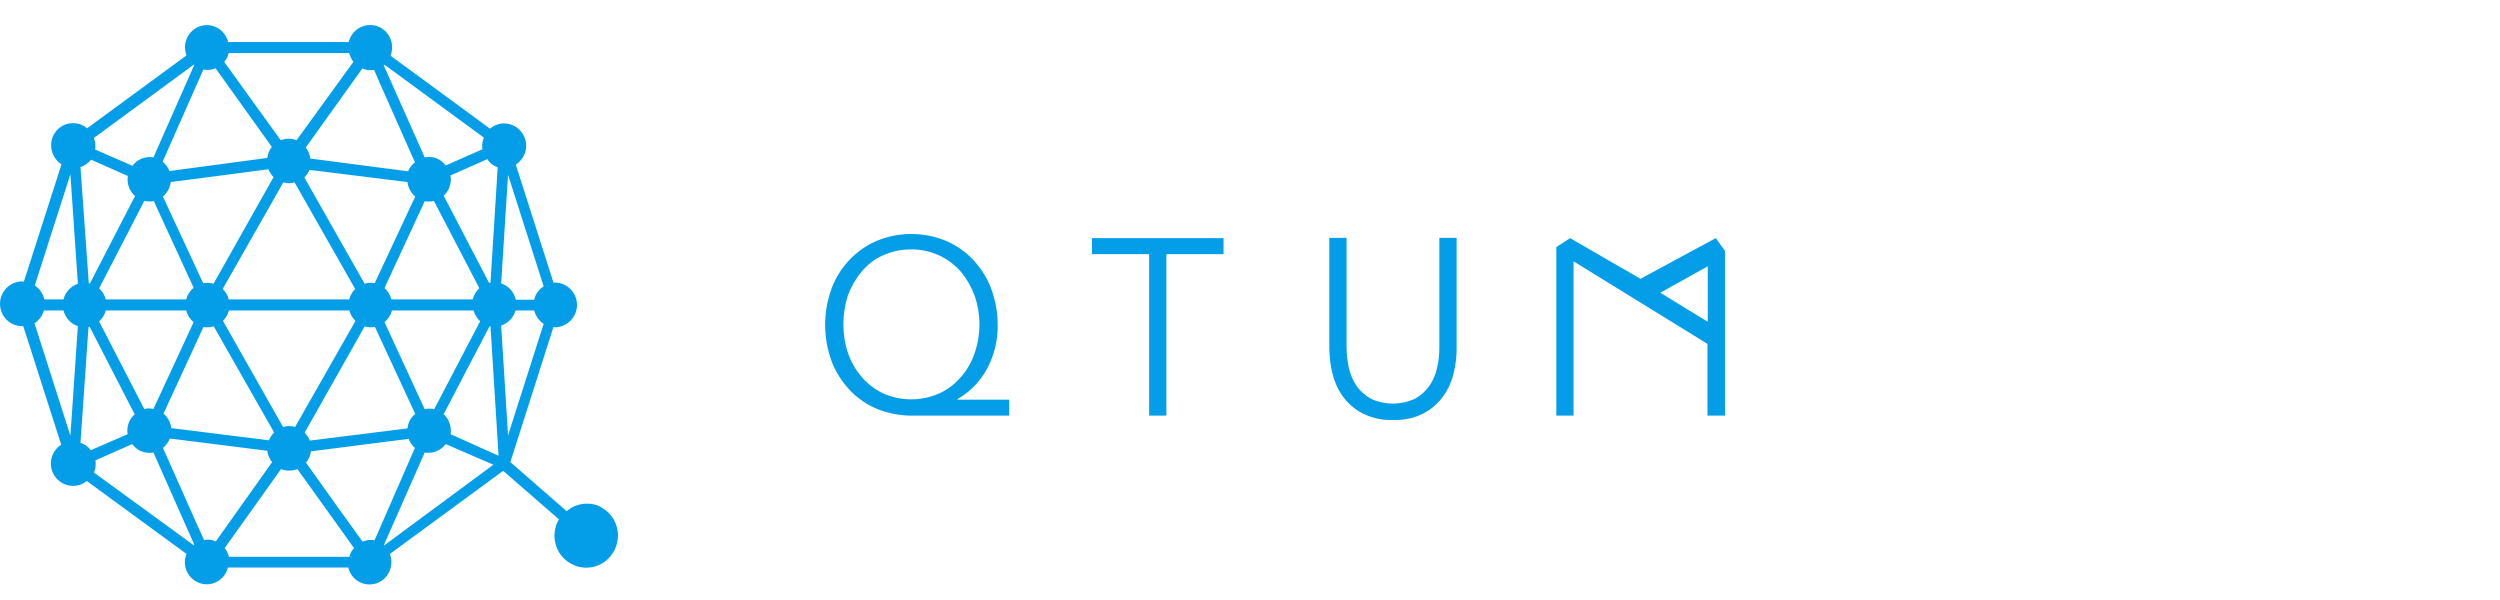 <svg width="200" height="48" viewBox="0 0 200 48" fill="none" xmlns="http://www.w3.org/2000/svg">
<path d="M46.965 40.291C46.368 40.291 45.793 40.501 45.333 40.896L40.828 36.968L44.276 26.162C44.322 26.162 44.345 26.185 44.391 26.185C45.356 26.185 46.161 25.372 46.161 24.395C46.161 23.419 45.379 22.606 44.391 22.606C44.345 22.606 44.322 22.606 44.276 22.606L41.264 13.171C42.092 12.636 42.345 11.544 41.816 10.707C41.494 10.196 40.943 9.871 40.322 9.871C39.908 9.871 39.517 10.034 39.195 10.289L31.241 4.456C31.609 3.55 31.172 2.504 30.276 2.132C29.379 1.76 28.345 2.202 27.977 3.108C27.954 3.201 27.908 3.271 27.885 3.364H18.253C18.023 2.411 17.081 1.83 16.138 2.062C15.195 2.295 14.621 3.247 14.851 4.2C14.874 4.293 14.897 4.363 14.919 4.433L6.966 10.266C6.644 9.987 6.253 9.848 5.839 9.848C4.874 9.848 4.069 10.661 4.092 11.637C4.092 12.241 4.414 12.822 4.92 13.148L1.908 22.536C1.862 22.536 1.816 22.513 1.77 22.513C0.805 22.513 0 23.326 0 24.303C0 25.279 0.782 26.092 1.77 26.092C1.793 26.092 1.839 26.092 1.862 26.092L4.897 35.574C4.069 36.108 3.816 37.201 4.345 38.037C4.667 38.548 5.218 38.874 5.839 38.874C6.253 38.874 6.621 38.734 6.943 38.479L14.919 44.312C14.552 45.218 14.989 46.241 15.885 46.613C16.782 46.984 17.793 46.543 18.161 45.637C18.184 45.567 18.207 45.474 18.23 45.404H27.862C28.092 46.357 29.035 46.938 29.977 46.706C30.759 46.52 31.31 45.799 31.31 44.963C31.31 44.73 31.264 44.521 31.195 44.312L40.253 37.665L44.713 41.546C44 42.778 44.391 44.335 45.609 45.056C46.828 45.776 48.368 45.381 49.081 44.149C49.793 42.917 49.402 41.361 48.184 40.64C47.862 40.408 47.425 40.291 46.965 40.291ZM40.644 13.984L43.494 22.908C43.103 23.164 42.828 23.536 42.736 23.977H41.264C41.126 23.373 40.69 22.862 40.092 22.676L40.644 13.984ZM39.816 13.38L39.241 22.606C39.195 22.606 39.149 22.629 39.126 22.629L35.494 15.657C35.862 15.332 36.069 14.844 36.069 14.333C36.069 14.24 36.046 14.124 36.046 14.031L36.529 13.822L38.989 12.729C39.172 13.055 39.471 13.264 39.816 13.38ZM29.977 22.653C29.701 22.606 29.425 22.606 29.172 22.699L24.345 14.193C24.529 14.031 24.667 13.822 24.759 13.589L32.598 14.565C32.644 15.007 32.874 15.425 33.218 15.727L29.977 22.653ZM33.977 16.099C34.092 16.122 34.207 16.122 34.299 16.122C34.437 16.122 34.575 16.099 34.713 16.076L38.345 23.048C38.092 23.303 37.908 23.605 37.816 23.954H31.31C31.218 23.605 31.035 23.28 30.759 23.048L33.977 16.099ZM28.414 23.117C28.184 23.35 28.023 23.629 27.931 23.954H18.299C18.23 23.629 18.046 23.35 17.816 23.117L22.667 14.588C22.965 14.681 23.287 14.681 23.563 14.588L28.414 23.117ZM17.081 22.699C16.919 22.653 16.759 22.629 16.598 22.629C16.483 22.629 16.368 22.653 16.253 22.653L13.034 15.727C13.379 15.425 13.609 15.03 13.655 14.565L21.471 13.543C21.563 13.775 21.701 13.984 21.885 14.17L17.081 22.699ZM15.494 23.024C15.195 23.257 14.989 23.582 14.897 23.954H8.46C8.368 23.605 8.184 23.303 7.931 23.071L11.54 16.076C11.678 16.099 11.816 16.122 11.954 16.122C12.069 16.122 12.184 16.099 12.299 16.076L15.494 23.024ZM8.46 24.837H14.897C14.989 25.209 15.195 25.534 15.494 25.767L12.276 32.715C12.161 32.692 12.046 32.692 11.954 32.669C11.816 32.669 11.678 32.692 11.54 32.715L7.931 25.72C8.184 25.488 8.368 25.186 8.46 24.837ZM16.276 26.162C16.391 26.185 16.506 26.185 16.621 26.185C16.782 26.185 16.942 26.162 17.103 26.115L21.931 34.598C21.747 34.784 21.609 34.993 21.517 35.225L13.701 34.249C13.655 33.808 13.425 33.389 13.081 33.087L16.276 26.162ZM17.839 25.674C18.069 25.441 18.23 25.139 18.322 24.837H27.954C28.023 25.163 28.207 25.441 28.437 25.674L23.609 34.156C23.31 34.063 22.965 34.063 22.644 34.156L17.839 25.674ZM29.172 26.115C29.333 26.162 29.494 26.185 29.655 26.185C29.77 26.185 29.885 26.162 30 26.162L33.218 33.11C32.874 33.389 32.644 33.808 32.598 34.272L24.782 35.248C24.69 35.016 24.552 34.784 24.368 34.621L29.172 26.115ZM30.759 25.767C31.058 25.534 31.264 25.186 31.356 24.837H37.885C37.977 25.163 38.161 25.465 38.414 25.697L34.736 32.739C34.598 32.692 34.46 32.692 34.322 32.692C34.207 32.692 34.092 32.715 33.977 32.739L30.759 25.767ZM30.759 5.176L38.713 11.009C38.621 11.219 38.575 11.451 38.575 11.66C38.575 11.753 38.575 11.846 38.598 11.939L35.655 13.241C35.264 12.706 34.621 12.45 33.977 12.59L30.874 5.618L30.69 5.223C30.736 5.2 30.759 5.2 30.759 5.176ZM28.988 5.479C29.195 5.571 29.425 5.618 29.632 5.618C29.724 5.618 29.839 5.595 29.931 5.595L30.391 6.664L33.195 12.985C32.965 13.171 32.759 13.426 32.644 13.705L24.828 12.683C24.782 12.357 24.667 12.055 24.46 11.8L28.988 5.479ZM18.299 4.247H27.931C28 4.502 28.115 4.735 28.276 4.944L23.724 11.219C23.31 11.056 22.874 11.056 22.46 11.219L17.931 4.944C18.115 4.758 18.23 4.502 18.299 4.247ZM16.598 5.595C16.828 5.595 17.035 5.548 17.241 5.455L21.747 11.753C21.54 12.009 21.425 12.311 21.379 12.636L13.563 13.682C13.448 13.403 13.264 13.148 13.011 12.938L16.276 5.548C16.391 5.595 16.506 5.595 16.598 5.595ZM15.494 5.176L15.54 5.2L12.276 12.59C12.184 12.567 12.069 12.567 11.977 12.567C11.425 12.567 10.919 12.822 10.598 13.264L7.609 11.962C7.632 11.869 7.632 11.776 7.632 11.684C7.632 11.451 7.586 11.242 7.517 11.033L15.494 5.176ZM7.287 12.776L10.23 14.077C10.207 14.17 10.207 14.263 10.207 14.356C10.207 14.867 10.414 15.332 10.805 15.681L7.195 22.676C7.172 22.676 7.126 22.653 7.103 22.653L6.437 13.357C6.782 13.264 7.057 13.055 7.287 12.776ZM5.632 34.853L2.759 25.86C3.126 25.627 3.402 25.255 3.517 24.837H5.08C5.218 25.418 5.655 25.906 6.23 26.092L5.632 34.853ZM5.08 23.954H3.54C3.448 23.489 3.172 23.094 2.782 22.838L5.632 13.938L6.23 22.699C5.655 22.908 5.218 23.373 5.08 23.954ZM6.437 35.434L7.08 26.162C7.103 26.162 7.149 26.139 7.172 26.139L10.529 32.669L10.782 33.134C10.414 33.459 10.184 33.947 10.184 34.458C10.184 34.551 10.207 34.644 10.207 34.737L7.264 36.015C7.057 35.736 6.782 35.527 6.437 35.434ZM15.494 43.615L7.517 37.805C7.609 37.596 7.655 37.363 7.655 37.108C7.655 37.015 7.655 36.922 7.632 36.829L10.575 35.527C10.966 36.062 11.609 36.318 12.276 36.201L15.54 43.568L15.494 43.615ZM17.264 43.313C17.058 43.22 16.828 43.173 16.621 43.173C16.529 43.173 16.414 43.196 16.322 43.196L15.609 41.616L13.034 35.829C13.287 35.644 13.471 35.365 13.586 35.086L15.471 35.318L21.379 36.062C21.425 36.41 21.563 36.713 21.77 36.968L21.012 38.037L17.264 43.313ZM27.954 44.544H18.322C18.253 44.289 18.138 44.056 17.977 43.847L22.483 37.526C22.897 37.689 23.356 37.689 23.793 37.526L28.322 43.847C28.138 44.033 28 44.289 27.954 44.544ZM29.954 43.22C29.862 43.196 29.747 43.196 29.655 43.196C29.425 43.196 29.218 43.243 29.012 43.336L27.149 40.756L24.483 37.015C24.69 36.759 24.828 36.434 24.874 36.108L30.874 35.341L32.69 35.109C32.805 35.388 32.965 35.644 33.195 35.829L30.069 42.987L29.954 43.22ZM30.759 43.615L30.713 43.592L30.828 43.336L33.977 36.201C34.069 36.224 34.184 36.224 34.276 36.224C34.805 36.224 35.333 35.969 35.655 35.527L39.471 37.177L30.759 43.615ZM36.046 34.737C36.069 34.644 36.069 34.551 36.069 34.458C36.069 33.947 35.862 33.482 35.494 33.134L37.517 29.253L39.172 26.092L39.241 26.115L39.885 36.457L36.046 34.737ZM40.092 26.046C40.644 25.86 41.081 25.418 41.241 24.837H42.736C42.851 25.279 43.126 25.674 43.494 25.906L40.644 34.83L40.092 26.046ZM80.736 33.25H72.919C71.977 33.25 71.034 33.064 70.161 32.715C69.333 32.367 68.598 31.855 67.977 31.205C67.356 30.531 66.851 29.764 66.529 28.904C65.839 27.022 65.839 24.953 66.529 23.071C66.851 22.211 67.356 21.421 67.977 20.77C68.598 20.119 69.333 19.608 70.161 19.26C71.908 18.539 73.885 18.539 75.655 19.26C76.483 19.608 77.218 20.119 77.839 20.77C78.46 21.444 78.966 22.211 79.287 23.071C79.632 24 79.816 24.977 79.816 25.976C79.839 27.161 79.563 28.346 79.011 29.415C78.46 30.461 77.632 31.344 76.598 31.925V31.972H80.736V33.25ZM67.471 25.953C67.471 26.72 67.586 27.51 67.839 28.23C68.069 28.927 68.437 29.578 68.919 30.136C69.379 30.694 69.977 31.135 70.621 31.46C72.069 32.111 73.724 32.111 75.172 31.46C75.839 31.158 76.414 30.694 76.897 30.136C77.379 29.578 77.747 28.927 77.977 28.23C78.483 26.766 78.483 25.139 77.977 23.675C77.724 22.978 77.356 22.327 76.897 21.77C75.908 20.608 74.437 19.933 72.897 19.957C72.115 19.933 71.333 20.119 70.598 20.445C69.931 20.747 69.356 21.212 68.897 21.77C68.437 22.327 68.069 22.978 67.816 23.675C67.586 24.419 67.471 25.186 67.471 25.953ZM93.31 33.25H91.931V20.329H87.356V19.05H97.885V20.329H93.31V33.25ZM111.471 33.598C110.598 33.645 109.724 33.436 108.943 33.041C108.322 32.715 107.793 32.227 107.379 31.646C106.989 31.089 106.736 30.461 106.575 29.81C106.437 29.206 106.368 28.579 106.345 27.928V19.027H107.724V27.765C107.724 28.323 107.793 28.881 107.908 29.439C108.023 29.95 108.23 30.438 108.529 30.879C108.828 31.298 109.218 31.646 109.678 31.902C110.782 32.413 112.069 32.413 113.195 31.902C113.655 31.646 114.046 31.298 114.345 30.879C114.644 30.438 114.851 29.95 114.966 29.439C115.103 28.881 115.149 28.323 115.149 27.765V19.027H116.529V27.928C116.529 28.555 116.46 29.183 116.299 29.81C116.161 30.461 115.885 31.089 115.494 31.646C115.08 32.227 114.552 32.715 113.931 33.041C113.218 33.436 112.345 33.622 111.471 33.598ZM137.264 19.05L131.241 22.304L125.609 19.05L124.506 19.771V33.25H125.885V20.933H125.931L136.598 27.51V33.25H138V20.073L137.264 19.05ZM132.828 23.419L136.621 21.305V25.743L132.828 23.419Z" fill="#049EE8"/>
</svg>
